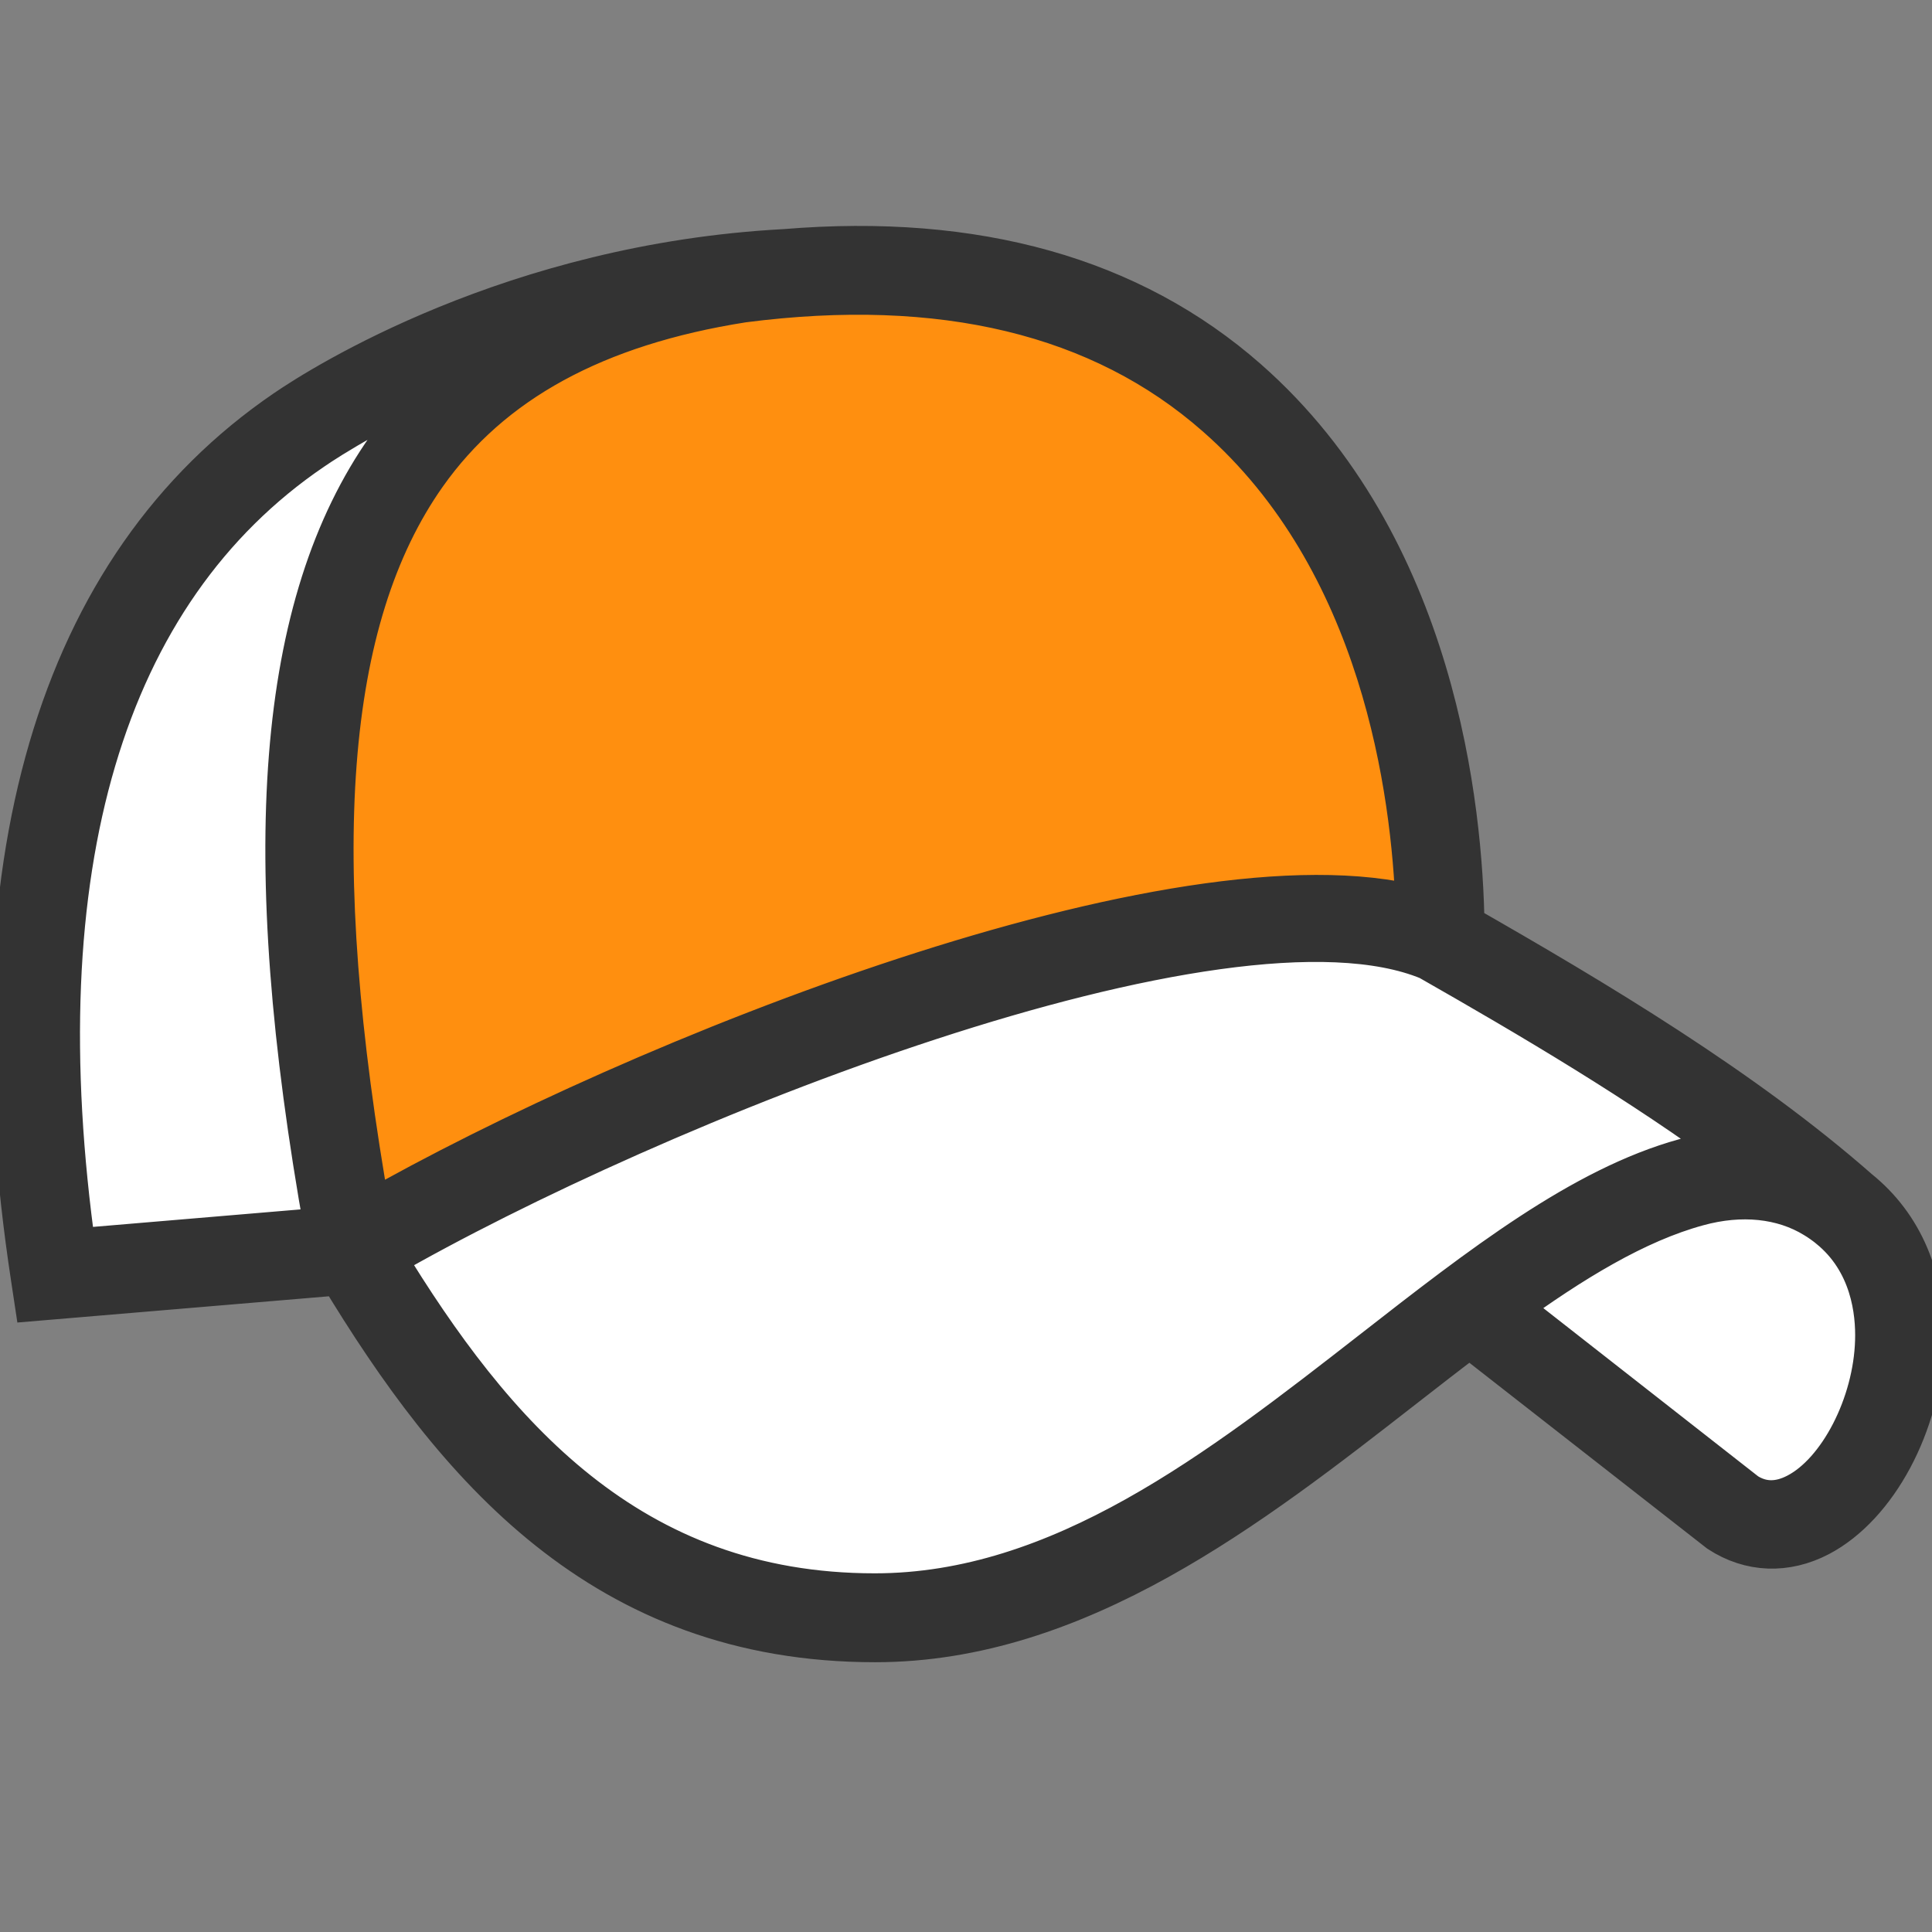 <?xml version="1.0" encoding="UTF-8"?>
<svg xmlns="http://www.w3.org/2000/svg" xmlns:xlink="http://www.w3.org/1999/xlink" width="33px" height="33px" viewBox="0 0 33 33" version="1.1">
<rect x="0" y="0" width="33" height="33" fill="#808080" stroke="none"/>
<g id="surface1">
<path style=" stroke:none;fill-rule:nonzero;fill:rgb(100%,100%,100%);fill-opacity:1;" d="M 13.43 4.668 C 13.172 4.691 12.91 4.719 12.641 4.754 C 6.152 5.789 4 10.473 6.02 21.344 L 0.938 21.773 C -0.098 14.977 1.246 9.965 5.109 7.34 C 6.344 6.5 9.418 4.883 13.43 4.668 Z M 13.43 4.668 "/>
<path style=" stroke:none;fill-rule:nonzero;fill:rgb(100%,100%,100%);fill-opacity:1;" d="M 31.508 20.656 C 31.5 20.652 31.488 20.637 31.48 20.633 C 29.43 18.828 26.789 17.285 24.605 16.039 C 20.789 14.453 10.461 18.699 6.027 21.344 C 7.762 24.25 10.184 27.633 14.949 27.633 C 18.863 27.633 22.102 24.566 25.105 22.316 C 25.105 22.316 25.105 22.316 25.113 22.316 L 29.594 25.82 C 31.5 27.066 33.758 22.5 31.508 20.656 Z M 31.508 20.656 "/>
<path style=" stroke:none;fill-rule:nonzero;fill:rgb(100%,56.078%,5.882%);fill-opacity:1;" d="M 24.598 16.039 C 20.785 14.453 10.453 18.699 6.02 21.344 C 4 10.473 6.152 5.789 12.641 4.758 C 12.91 4.727 13.172 4.691 13.43 4.68 C 22.414 3.926 24.598 11.266 24.598 16.039 Z M 24.598 16.039 "/>
<path style="fill-rule:nonzero;fill:rgb(20%,20%,20%);fill-opacity:1;stroke-width:12;stroke-linecap:butt;stroke-linejoin:miter;stroke:rgb(20%,20%,20%);stroke-opacity:1;stroke-miterlimit:10;" d="M 480.587 308.475 C 450.817 282.315 412.701 259.529 378.196 239.82 C 377.782 209.399 370.975 141.513 322.384 98.781 C 292.495 72.502 252.427 61.198 203.184 65.282 C 132.99 69.01 83.511 100.379 74.278 106.712 C 15.329 146.899 -7.398 224.373 8.819 330.729 L 9.588 335.819 L 88.305 329.19 C 118.371 378.906 156.309 424.183 226.503 424.183 C 278.705 424.183 323.39 389.323 362.808 358.606 C 368.726 353.989 374.527 349.491 380.327 345.111 L 445.312 395.893 C 453.125 400.982 462.121 401.278 470.526 396.899 C 485.204 389.205 496.39 368.312 497.1 347.301 C 497.573 331.084 491.773 317.472 480.587 308.475 Z M 315.223 107.126 C 358.31 144.886 366.122 204.782 367.188 235.381 C 304.983 218.987 165.72 274.384 95.17 314.69 C 78.598 221.117 83.274 159.92 109.671 122.514 C 126.776 98.307 153.823 83.511 192.176 77.474 C 243.786 70.786 285.215 80.729 315.223 107.126 Z M 80.492 115.826 C 84.872 112.808 99.077 103.693 120.679 94.875 C 113.104 101.089 106.416 108.073 100.793 116.181 C 72.384 156.428 67.294 220.821 84.813 318.419 L 18.88 323.982 C 4.912 224.728 26.101 152.817 80.492 115.826 Z M 355.883 349.905 C 315.992 380.978 274.799 413.175 226.385 413.175 C 162.524 413.175 127.012 371.626 98.781 325.284 C 168.324 285.215 316.702 225.675 370.028 247.692 C 396.188 262.607 425.071 279.593 450.58 298.473 C 445.904 298.591 441.11 299.302 436.198 300.604 C 409.801 307.884 383.582 328.303 355.883 349.905 Z M 486.091 347.005 C 485.618 363.696 476.503 381.392 465.376 387.192 C 460.405 389.796 455.788 389.678 451.586 387.015 L 389.382 338.305 C 406.487 325.876 423.118 315.696 439.216 311.316 C 450.58 308.179 461.529 309.304 469.993 314.512 C 471.295 315.282 472.597 316.229 473.722 317.116 C 473.722 317.116 473.781 317.176 473.781 317.176 C 484.908 326.172 486.328 339.429 486.091 347.005 Z M 486.091 347.005 " transform="matrix(0.066,0,0,0.066,0,0)"/>
</g>
</svg>
